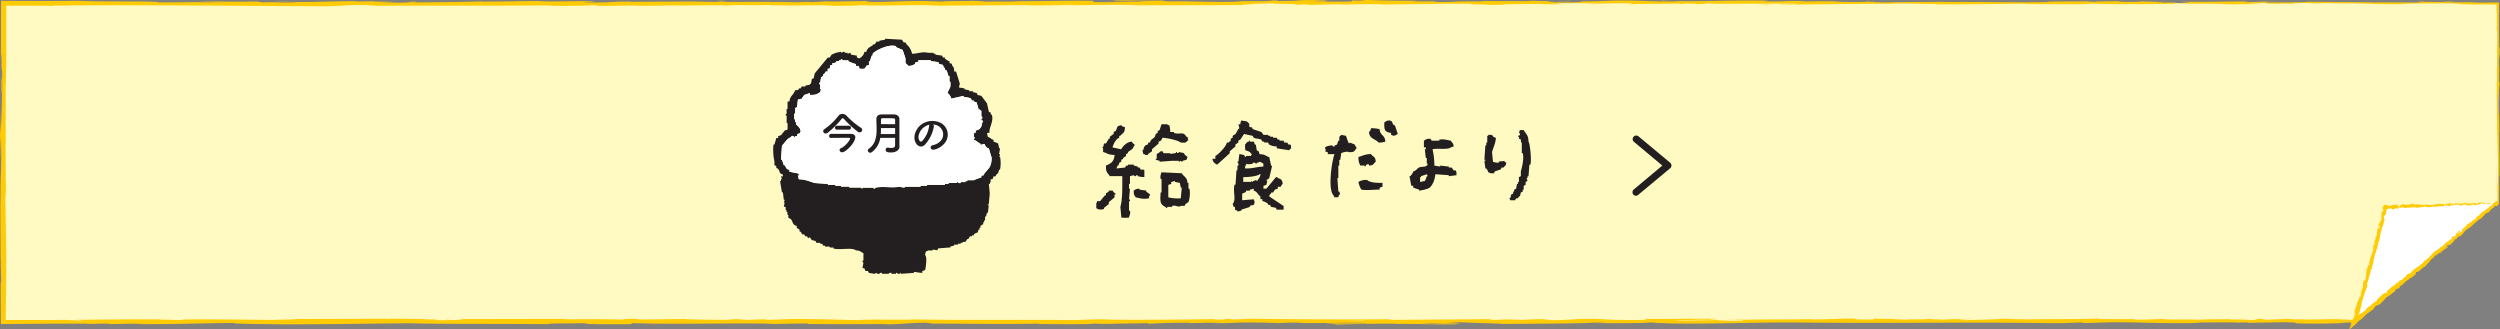 <svg xmlns="http://www.w3.org/2000/svg" viewBox="0 0 941.85 124.09"><rect x="0" y="0" width="941.85" height="124.09" fill="#808080" stroke="none"/><defs><style>.cls-1{fill:#fffac2;}.cls-2{fill:#ffcb05;}.cls-3,.cls-6{fill:#231f20;}.cls-3,.cls-5{fill-rule:evenodd;}.cls-4,.cls-5{fill:#fff;}</style></defs><title>給食だより</title><g id="Layer_2" data-name="Layer 2"><g id="文字"><polygon class="cls-1" points="886.84 121.15 1.25 121.15 1.25 1.15 941.25 1.15 941.25 76.14 886.84 121.15"/><path class="cls-2" d="M886.51,120.75c-.8.75-.23.47,2.09-1.48l1.5-1.57Z"/><path class="cls-2" d="M902.54,108.11c2.67-2.37,5.7-5.16,3.77-3.87-2.57,2.44-3.29,2.91-6,5.56-2.32,2-4.13,3.31-3.8,2.92-.79.73-3.67,3-4.82,4.13,3.17-2.36,7-5.55,11-9C903.5,107.16,902.7,107.91,902.54,108.11Z"/><path class="cls-2" d="M769.88.79l1.91,0Z"/><path class="cls-2" d="M586.14.65c1.4,0,2,0,2.05-.05A19.12,19.12,0,0,0,586.14.65Z"/><path class="cls-2" d="M554.77.37l1.85,0C555.91.36,555.2.35,554.77.37Z"/><path class="cls-2" d="M769.88.79,765,.71C764.63.79,767.49.77,769.88.79Z"/><path class="cls-2" d="M933.65,81.57c-.78.67-1.43,1.23-2,1.75l1.91-1.62Z"/><path class="cls-2" d="M850.89.58h1.49l1.24-.1Z"/><path class="cls-2" d="M913,.54a9,9,0,0,0-2.43.3c.79-.09,1.83-.13,3.07-.15C913.7.66,913.52.61,913,.54Z"/><path class="cls-2" d="M941.47,71.52l0,1.75Z"/><path class="cls-2" d="M806.39.54a3.21,3.21,0,0,0-.57-.08A1.78,1.78,0,0,0,806.39.54Z"/><path class="cls-2" d="M814.78,120.13c-.05,0,0,0,0,0C815.15,120.15,815.26,120.13,814.78,120.13Z"/><path class="cls-2" d="M886.84,121.2h-1c-.11,0-.22.08-.22.12Z"/><path class="cls-2" d="M497.36.09h.25C499.12.07,498.27.07,497.36.09Z"/><path class="cls-2" d="M.35,32.11c.19-6,.25,9.72.46.73C.73,33.67.48,24.66.35,32.11Z"/><path class="cls-2" d="M934.91,80.56l2-1.63Z"/><path class="cls-2" d="M.82,32.83h0l0-.93Z"/><path class="cls-2" d="M365.07.22c.27,0,.8.07,1.35.09A10.09,10.09,0,0,0,365.07.22Z"/><path class="cls-2" d="M463.62.53l-2.44,0Z"/><path class="cls-2" d="M313.9.53c-1.33,0-1.78,0-3.59,0l.55,0C311.52.51,312.39.49,313.9.53Z"/><path class="cls-2" d="M260.64.53l1,0h1.69Z"/><path class="cls-2" d="M652.92,120.23c1.17.06,1.89.13,2.46.2C654.56,120.27,662.38,120.22,652.92,120.23Z"/><path class="cls-2" d="M933.75,81.64a10.91,10.91,0,0,1,1.16-1.08l-1.36,1.14C933.46,81.82,933.45,81.87,933.75,81.64Z"/><path class="cls-2" d="M311.73,2.24l-8.46,0Z"/><path class="cls-2" d="M270.83,120.26l1.94,0C272,120.23,271.34,120.24,270.83,120.26Z"/><path class="cls-2" d="M278.16,2.24c-1.51-.08-3.11-.12-4.77-.15-.35,0-.75,0-1,.06Z"/><path class="cls-2" d="M655.4,120.43h0Z"/><path class="cls-2" d="M711.13,119.92c-8.06,0-3.79.28-5.5.44-9.62.08-4.45-.21-7.73-.36-6,.08-10.62.34-15.1.33-.33,0-1.21-.06-.18-.12-6.35.23-18.86,0-26.26.3-.55,0-.83,0-1-.07,1.2.14,1.38.29,1.14.39-3.61,0-6.71.18-8.07,0a34.29,34.29,0,0,0,3.44-.13l-3.79.08c-3.41-.27,5.17-.09,5.17-.29-7.39.09-16,.31-21.65.23-1.18-.26,13.23-.09,5.68-.32l8.76.1c-6.69-.41,5.32,0-.83-.41-11.52-.08-12.89.13-24.38.06-2.59.15.86.22-1.73.36-16.34.26-12.86-.66-24.87-.31a101.53,101.53,0,0,1-12.87.33l2.92-.3c-11.16,0-6.37.43-18.05.23,2.08-.12,8.77-.1,7.08-.13-7.57-.23-5.35.17-11.17.17l-1.21-.26-38.12.28c.73-.08,3-.16-.1-.24-16.59.13-35.42,0-51.42-.19l-6.11.23c-1.42,0-2.64-.1-1.1-.15-6.24-.09-.32.14-3.32.23-3.55,0-4.69-.13-2.44-.2-11,.19-31.35.41-42.95.17l2.26-.07c-9-.09-10.19.46-18.57.25l1.61,0c-19.6-.1-41.26.11-56.21-.23-2.84.33-19.4-.15-20.66.31-11.19-.23-8-.31-23.75-.46-4.21,0-6.27.28-11.48.33l-.13-.24-7.06.25-3.76-.28-4.88.06a25.44,25.44,0,0,1,3.84.18c-3.81.05-8.46,0-12.18-.06l-4.66-.12a19,19,0,0,1-1.94-.11l-18,.2c.4-.1,3.42-.13,5.81-.19-9.63.24-1.75-.25-10.57,0,1.18.05-.64.14-.84.19-4.4-.14-14.41-.15-21.82-.08l1.42-.16-43.22.08c5.39.08,4.15.36-.25.39l-1.76-.25c-2.84.16,4.6.09-1.24.29-5.61,0-3.77-.29-.55-.37l-6.82.09c-.4-.08,1.2-.11,1.61-.21-2.8.16-11.77-.25-15.81,0l-.38-.07-34,.1c-.24.22-5,.17-8.66.34-9-.07-19-.24-29.79-.22-7.61.11-2.22.18-5.64.31-.56-.2-11.37-.18-5.76-.32-13,0-16.6,0-33,.2,1.78.08,3.79.12,2.75.18a50.82,50.82,0,0,1-6.36-.18l.79,0c-3.76.06-7.76.07-11.86.06l-6.22,0-3.14,0-1.57,0-.77,0,.2-16.95c0-5.61,0-10.79-.09-15.14l0,.82L2,73.85c0-7,.15,4.2.27-1-.33-16.43,0-26-.17-39.49.19-3.33.25-8.29.26-14l0-17.22h9.24c3.24,0,6.23,0,8.81.12l-.82-.14c3.65-.13,4.42.08,7.11.11-.38-.11-4-.12-1.69-.2,31-.17,63.89.2,95.63.32,11.61,0,6.59-.71,21.22-.38l-4.15.25C161,2,185.52,2.28,208.45,2c-1.37.06-1.41.14-3.64.13,2.42.09,6.9.09,10.78.06l5-.09,1.57-.05a2.79,2.79,0,0,0,.6-.06c3.57,0,.83.14,3,.21,4.86.11,12.19-.24,14.78-.05.44,0-1.36.06-2.25.07,3.17-.09,14.75,0,11.72-.19,8.61.1,16.46-.1,23.33,0,4.48-.24,14.73.11,16.15-.22-.62.35,15.09.28,20.53.12-1.82.11,4.73.11,2.6.26,6.21,0,11.9-.07,10.82-.25,11.44.42,23-.34,29.44.2L405,1.79c-.6.35-18.34,0-17.63.4,15.74-.14,24.82-.44,40.43-.36,4,0-2.3.15-3.66.21,15.73-.14,30.41,0,44.4-.16a9.32,9.32,0,0,1-1,0l-2,0c2.76,0,6.41.05,6.1-.11l-2.69,0c-4.4-.23,11-.48,11.45-.6-4.68.45,13.82.11,6.39.69,1.82,0,4.09-.1,3.68-.21,2.69,0,3.55.09.82.21,9.88-.09,6.37-.25,15.32-.25,0,.08-1.84.11-2.76.2,4.53-.15,9.08-.3,16.65-.23-.45,0,.42.11-1.83.11,13,0,22.14-.4,36.39-.25-4.2.33,4.85.11,5.6.4l7.66-.09-3.08-.14c6.71,0,12.64-.21,18.42-.11l-5,.12,12.58-.05-7.12-.11c6.79-.15-.73-.36,8.21-.28-1.82,0,6.71,0,10.21.17h0c3.32-.09,6.74-.19,11.7-.12,1.29.09-1,.32-.2.38,3.28-.24,15.72-.07,19.87-.32-1.38.06-1.46.21-1,.24l2.75-.2c3.11.06,3.56.09,3.06.21,9.35,0-3-.37,8.13-.21-.87,0-.45,0-2.27.07,11.15.08,21.54-.12,31.79,0,3,.29-9,.07-5.49.32,14.77-.05,30.59-.35,44.88-.28l-2.66,0c2-.41,10.65.2,17.87,0-1.77,0-2.32.23-1.84.18,9.79.07,20-.1,34.85-.23l-1.84.11c5.77.09,15.19.05,21.42.1,1.85-.1,5.41-.09,3.25-.24,19.21.6,36.65-.32,53.7.18-2,0-4.86.09-3.24.09l14.52-.1c-1.15-.18-1.9-.11-5-.25,1.84-.11,5.94-.19,9.54-.19-6.53.12.06.29,2.88.39-.47-.05.49-.11.25-.17,7.59.32,1.27-.36,11.63-.15l-.55.09c3.88,0,7.45-.17,11.63-.14,1.73.21-4.13.1-4.39.27,5.87,0,11.58-.39,16.9-.19l-8.57.12c5.79.24,6.46.18,10.76.22h-.42l9.94.11-2.53-.07c7.35-.54,15-.1,24.86-.45-9.62.33-1.59.19-2.33.43,2.53.06,6.37.14,5.27.2,1.67-.07,3.15-.07,4.66-.05l4.19,0,0,1.6L940.69,6c-.08.3,0,5-.2,3.95.06,6.08.13-1.44.23-.93.26,9.37-.31,22,0,35.52.15,11.63.4,13.78.53,24.57-.12,3.64-.27-3-.27-3l-.07,5.17c0,1.58,0,3.11,0,4.65l-4.37,3.7c.82-.77-.1-.07-1.46.94-3.41,2.85-2.11,2.1-6.7,5.75.72-.71,1.63-1.63,3.23-3.06l-12,10.3c-1.19.82,2.39-2.24,3.81-3.52-4.66,3.93-12.09,10.15-13.4,11.51l3.06-2.43c-1.7,1.42-1,.59.24-.48a48,48,0,0,1,6.12-4.87l-2.94,2.5c3.34-2.19,11.9-9.94,17.9-14.87l-2.29,2.31,6-5.29c1.36-1,2.37-1.62-.56.87,1-.8,1.77-1.4,2.36-1.89l1.48-1.25,0-2c0-.73,0-1.62.06-2.9,0-.53,0-.29.06.2l-.1-5.44c.07,1.07.23-.91.18,2.44.19-9.77-.24-15.75,0-19.43l0,.82c-.11-13.55-.24-1.31-.51-11.48l.58-6.84-.24-1.33a25.41,25.41,0,0,1,.12-3.65c-.16-5.2-.1.89-.25-2.13.21-6.73-.1-18.56.28-20.08-.18-2.42-.14,6.44-.26-.75a8.3,8.3,0,0,0,.12-1c0-.42,0-1,0-1.65h-2.67L935.86,1c-2.07,0-4.33.05-6.58,0,1.89-.21,7.71-.1,1.56-.28-3.71.35-12-.08-17.16,0a55.82,55.82,0,0,1-6.82.18L893.7.91c.55-.09-16.38-.15-24.47-.26l.24,0c-1.57.28-9.92.23-16,.29.24-.17,1.33-.24,4.63-.31h-5.72c-1.35.09-3.13.14-6.84.17L847,.54c-7.61,0-15.32.25-25.11.11-.55.2,7.79.55-2.57.68-.38-.11-.77-.29,1.94-.33-.89,0-3.16.09-5,0l4.14-.18c-4.46-.08-2.33.15-5.9.13.07-.15-2.64-.11-2.13-.23.91,0,3.11.06,4.47,0-4,0-8.88-.12-10.48-.23.35.09,0,.21-2.94.22-7.61,0-2.6-.18-7-.26-1.84.11-6.7,0-6.82.22a29.52,29.52,0,0,1-3.5-.17c-3.94.1-18.39,0-14,.27l1,0h-.64c-12.91.23-26.81-.13-39.62,0l0-.08c-7.64.09-17,.05-22.47.22-2.26,0-5.34-.14-4.37-.23-5.84.06-6.5.14-14.94,0a59.42,59.42,0,0,1,6-.1c-7.59-.07-9.31-.19-17.46,0,2.78-.2-5.72-.25-9.33-.19l5.32.14c-4.06,0-7.61,0-11.21,0l1.95-.26c-15.54-.31-28,.53-39.85,0-4.11.18,8.44.13,4.76.34-7.15,0-14.59-.4-16.83-.4-9.79-.14-9.13.38-19.38.28,1.31.09,2.55.34-5.11.42-7.15,0-8.79-.38-4.28-.46a18.79,18.79,0,0,1,2.47.05c2.31,0,5.34-.07,2.51-.17l-.93.09C586.23.42,576.39.43,578.7.28c-5.4.09-2.31.15,1.69.2-9.17-.13-14.33,0-23.77-.09,1.5.05,2.88.16,1.39.16-13.85-.11-6.1.17-15.48.21C537.19.62,544.44.42,535,.54c-5.77-.09-1.22-.24,1.07-.32-8.61.18-16.08-.12-21-.15L519.6,0c-2.71,0-4.93,0-7.19,0L515,.23l-3.45,0a7.34,7.34,0,0,1-1.42-.07c-2.74.12,2.1.3-3.34.47-3.55-.09-10.81.1-12-.14C505.91.52,493.52.2,503,.16c-1.82,0-4,0-6.71,0-.4,0,.38-.05,1.11-.06-10.68-.22-4.91.27-16,.27C482.79.22,478.81.1,477,.13c4.46,0,2.13.23-2,.33-7.1-.11-7.71.08-11.43.07l4.24.05c-1.44.14-5,.12-9.93.16-.42-.11,4.49-.07,2.73-.12-5.49.24-12.41-.25-20.07-.09-3.55-.09-.34-.26-3.46-.32-8.58.18-9.3-.19-18.32,0,2.6.18,3.05.14-3.3.32L430.34.36l-9.52.27c4.48,0,9.45-.12,12.13-.08-4.54.15-4.07.1-1.93.26C424.9.53,418.88,1,411.8.78L412,.32c-10.65-.2-18.91.23-32.74.12l4.44.08c-1.85.18-8.53,0-13,.1.42-.15-2.38-.21-4.29-.3.23.11-10.12,0-11.37.29l-6.17-.2c-11.16-.08-12.74.43-23.47.38,3.23-.17-1.64-.27,5.54-.39H326.2a13,13,0,0,0-2.11.08c-2.09-.1-9.93.21-13.23.06-1.51.07-2,.23-6,.21-.44,0,0-.08,0-.08s-6.3.1-2.78.27c-11-.48-30.84,0-40.45-.37L237.29.68a4.78,4.78,0,0,1,1.36-.06c-9.79-.14-6,.44-17.16.28-5.69-.25,5.92-.13,2.37-.23-1.54-.5-13.45.07-20.94-.22l1.82,0c-5.73-.17-14,.19-23.34.15,0,0,.45,0,.05-.08-6.4.26-18.52.34-27.53.41,2.8-.2,4.09-.1,2.38-.3-4,0,1.18.32-6.88.38C146.8.88,141,.78,140.21.57h7.6c-3.89-.28-9.84,0-13.85,0l.51-.12c-11.65,0-11.81.34-24.33.32l1.29.09c-6.84.3-5.74-.17-12.56.05L96.81.56C92.3.63,81,.86,72.9.91,77.49.69,87,.57,92.83.44c-4.48,0-15.21,0-17.54.17,1.8,0,4.08-.1,5.86-.06C75.65.79,68.43.91,59.51.91,61.09.31,36.26.76,29.79.3,25.1.36,20.43.38,15.7.38L.41.31l-.07,22c.46-6.52,0,5.37.48,4.24,0,4.28,0,5.91,0,6.3l-.28,13C.4,48.86.43,41.72.33,42.11.29,51.49.13,46,0,52.25c.17-1.27.24,3.26.18,8.6l.22-7.52C.65,66.42,0,64.65.25,77.85L.1,73.68c.09,6.78,0,25,.38,31.64-.05,1.2-.18,2.78-.22-.2V113l.06,9.09,18.47-.15c5.58,0,10.75,0,15.06,0l-1.23.12c3,0,5.26-.22,9-.1-.2,0-1.22.11.18.12,1.6,0,8-.2,12-.13l-3.42.13c15.79.15,24.24-.32,37.49-.4,0,.17,3.08.28,7,.36l11.64.15-.22,0c18.39,0,31.24-.28,48.27-.41,10.57.37,35.81.15,52.8.36-2.6-.06.42-.26,3.44-.3,4,.07,11-.24,10.39.08H219.8c3,.31,11.2.22,17.6.23l1.06-.41c16.74.59,43.85-.22,53,.31l13-.2-.22.22c11.19.06,16.78.08,30.61,0l-2.82.16c7.8,0,9.85-.63,17-.64l2.17.33c13.61,0,27.39.28,40.84,0a13.55,13.55,0,0,1-2.83.16c6.41,0,24.78.22,22.46-.23a71.58,71.58,0,0,0,8,.11l13.39-.21L432,122c6.21-.27,6.4-.35,15.07-.43,2.05,0,1.8.17-.93.12,6.84.11,5.33-.2,13.63-.09l-3.09.14c7,0,6.48-.06,10.36-.22,4.43-.09,13.35.05,14.39.25.95-.12,4.8-.28,9-.22.56.07-1,.12-1.71.14,11.77.15,17.5-.25,25.6,0a6,6,0,0,0,1.37.13l-16.18,0c0,.2,7.55.23,1.54.51,6.06-.15,16.43-.47,23.79-.38.36,0,.71,0,1,.07l-.76,0c1.7,0,3.22,0,4.65,0l6.1.06c.87.16,8.66.09,12.43.1-.31-.22,4.62-.18,0-.36.6,0-.71,0-3.22,0l-1.61,0,.26,0h-9.36c3-.11,6.08-.2,10.25-.08l5.26-.35c5.15.3,15.09.47,16.47.65,11.5-.12,27.09-.08,34.32-.49a39.31,39.31,0,0,1,5,.18c-1.89,0-4.13,0-5.15.09,6.54-.1,19.37,0,20.93-.33,8.24.13-4.63.26,6.69.22l-1.53.09c22.28.46,36.21-.73,60.91-.14-1.71,0-2.57-.05-2.92-.1,28.15.26,58-.24,85.8.17,7.9.08,8.75-.1,13.57-.24l1.71.23,8.24-.27c11.68-.2,20.23.57,35,.2l-1.91-.16c5.31,0,16.83-.09,15.94.09a31,31,0,0,1,3.82-.08l.16.12,13.05-.21c10.12.09-1.58.48,13.18.51,5.49,0,15.63-.35,13.57-.44a56.76,56.76,0,0,1-5.83-.2l5-.06c.91-.36,4.77-.73-7.55-1l-8.59.22-2.77-.17h7.23c-4.1-.16-6.7,0-9.61.08-.69-.09-1.89-.16-3.6-.19l-8.43.34c-1-.14,3.78-.28-1.88-.36-3.95.16,3.79.32-2.75.42a62.58,62.58,0,0,0-7.73-.16c-.68-.09.34-.15,2.25-.19-4.29.11-11.36,0-13.57.24-4.28-.2-14.49.05-14.07-.29-1.35.08-7.56.27-11.5.28,7.2-.41-14.76,0-12.85-.46-5.33.37-19.25.16-28.69.37.53,0,1.56-.09,2.4-.07-5.31,0-6.86-.14-10.27-.21-.68.3-9,.37-13.42.56-6.51-.29,4-.35,1.91-.64.33.25-11.32.24-9.1.45-5-.18-4.29-.09-6.86-.34-.87.38-4.64.06-8.77.3-7.21-.19-1.86-.35-9.77-.24C704.09,120,711.13,119.92,711.13,119.92Zm-188.32.65h3.89Zm-15.83,0h6.86c.55.08,0,.15-1.64.15C513.08,120.68,509.35,120.64,507,120.57Zm33.48,1.5a33.87,33.87,0,0,1-3.69-.06l4.38,0,.3,0A8.21,8.21,0,0,1,540.46,122.08Z"/><path class="cls-2" d="M545,121.79l1,0-1.49,0-.89.07Z"/><path class="cls-2" d="M772.13.82h-.33l.7,0Z"/><polygon class="cls-2" points="288.46 120.16 288.48 120.21 289.86 120.17 288.46 120.16"/><path class="cls-2" d="M859.29,1.57c.17,0,.49,0,1.14.06C860.39,1.61,859.89,1.59,859.29,1.57Z"/><path class="cls-2" d="M896.94,1.62l5.32.08Z"/><path class="cls-2" d="M925.89,1.73a3,3,0,0,0,.57-.09h-.06Z"/><path class="cls-2" d="M465.61,2H464.5C461.88,2,463.66,2,465.61,2Z"/><path class="cls-2" d="M602.59,1.47l-4.4.1A27.81,27.81,0,0,0,602.59,1.47Z"/><path class="cls-2" d="M312.66,2.24h0Z"/><path class="cls-2" d="M591.82,1.57c2.44,0,4.48,0,6.37,0C596.19,1.56,593.83,1.54,591.82,1.57Z"/><path class="cls-2" d="M913.75,98l-1.08.88s0,.06-.11.13Z"/><path class="cls-2" d="M912.57,99l-1.18,1C911.94,99.57,912.41,99.18,912.57,99Z"/><path class="cls-2" d="M908.91,102.15l2.48-2.12C910.52,100.74,909.44,101.63,908.91,102.15Z"/><path class="cls-2" d="M940.67,72.94l-.08-.44A1.11,1.11,0,0,0,940.67,72.94Z"/><path class="cls-2" d="M940.65,61.29c0,2.78-.17,7-.12,10.85l.06.36C940.48,70.68,940.78,63.93,940.65,61.29Z"/><path class="cls-2" d="M941.62,12.68l-.06,9.76c.08-1.71.2-3.95.22.49C942,10.63,941.59,25.47,941.62,12.68Z"/><path class="cls-2" d="M922.53.65c5.24,0-.06-.12.22-.17C919.42.56,918.61.58,922.53.65Z"/><path class="cls-2" d="M703.86.65l.53-.2C700.34.48,704.35.53,703.86.65Z"/><polygon class="cls-2" points="662.06 1.67 665.99 1.79 667.86 1.61 662.06 1.67"/><polygon class="cls-2" points="637.37 0.27 639.13 0.24 632.39 0.31 637.37 0.27"/><path class="cls-2" d="M270.11.34l1.22.24C274.07.54,274.64.26,270.11.34Z"/><path class="cls-2" d="M111.57.58c-1.73-.12-6.19-.2-8.93-.08C106.2.52,109.75.61,111.57.58Z"/><polygon class="cls-2" points="246.41 122.11 243.22 122.19 249.23 122.12 246.41 122.11"/><path class="cls-3" d="M481,55.87v-.72a5.41,5.41,0,0,1-2.9-.72l-.36-.72h-1.45v-.36h-.72l-.36-.72c-.71-.43-2.19-.35-2.9-.72l-.36-.72-3.26-.72-1.45,2.17-.72.36v.72l-1.09.72v.72L463.31,57v.72L458.6,62c-.73-.21-.31,0-.72-.36a2.22,2.22,0,0,1-1.09-1.81h1.09V58.77c1.24-.69,4-3.49,4.34-5.07h.72c.24-.46.57-.49.72-.72v-.72l.72-.36v-.72l1.09-.72c.58-.82.69-1.56,1.45-2.17l-.36-1.45h.72a3.53,3.53,0,0,1,.36-1.45l2.17.36c.2.35.66.62.72.72.34.59-.11,1.06.36,1.45h.72l.36.72,3.26,1.09L476,50.8h1.81v.36h.72v.36h1.09v.36H481l.36.72h.72V53h1.45l.36.72H485l.36.72h.72c.4.35.26.74.36,1.45a1.44,1.44,0,0,0-.72.72Zm43.43-10.13a2.92,2.92,0,0,0,.72,1.45h.36l1.09,3.26c-.75.4-.64.58-1.81.72-.41-.41,0-.14-.72-.36v-.72c-2.43-.41-2.66-1.07-2.53-4,.95-.5.61-.64,2.17-.72C524.16,45.79,523.75,45.52,524.47,45.74Zm-83.6,4h1.45v.36c2.54.73,3.39-.78,4.7,1.45h.36c.15.24.22,1.17.36,1.45h-.36c-.62.95-1,.76-2.53.72-.83-.83-5.08-1.77-6.88-1.81-.38.87-.41,1.16-1.45,1.45v.72L434,56.23V57L432.54,58v.36h-1.09c-.41-.41,0-.14-.72-.36l-.36-1.45h.36c.22-1.26.6-1.87,1.81-2.17V53.7h.72c.35-1.47,1.16-1.27,1.81-2.17l.36-1.09.72-.36v-.72l.72-.36.72-2.17h2.17c.41.41,0,.14.72.36A6.94,6.94,0,0,1,440.87,49.72Zm-17-1.81c-.11,2.3-.75,2.05-1.81,3.26h-.36v.72l-.72.36a7.45,7.45,0,0,0-1.81,3.26l3.26.72c.65-1.19,2.15-2.81,4-2.9a2.43,2.43,0,0,0,1.09,1.09c-.21.73,0,.31-.36.72-.38,1.3-1.37,1.35-2.17,2.17v.36l-.72.36v.72l-1.09.72v.36l-.72.36v.72l-.72.36-.36,1.09H421l-.36,1.09,3.26-.36.36-.72h.72V62h2.17v.36l1.45.36v.36h.72l.36.72c.54.32,1.15-.16,1.45.36v2.53a6.9,6.9,0,0,1-2.53-.36V66a.58.58,0,0,0-.72.36.61.61,0,0,1-.72-.36l-1.45.36v2.9h-.36v1.81h.36l-.36,4s.48,0,.36.72h-.36v3.62h.36c.28,1.1-.22,1.76-.36,2.53a9.05,9.05,0,0,1-2.9,0l-.36-4c.87-3.13.71-7.5.72-11.58h-4.7c-1-1.61-1.46-1.09-1.45-4,1.91-.73,3.07-1.53,3.26-4-2.51,0-2.66-.64-4.34-1.09V55.87c-.31-.41-.45.14-.36-.36h.36l.36-1.45h.72l1.09-1.81h.36v-.72l1.45-1.09v-.72l.72-.36c.86-1.27.12-1.91,2.17-2.17C422.83,47.68,423.07,47.74,423.86,47.91Zm92.65.36a14.53,14.53,0,0,1,3.26.36c.28,2.65,2,2,2.17,4.7a6.94,6.94,0,0,1-2.53.36c-1.27-1.46-3.48-1.34-3.62-4C516.28,49.3,516.34,49.06,516.51,48.27Zm56.1.72h1.45c.87,1.55,1.78,1.77,1.81,4.34.57.6,1.23,7,.72,8.69h-.36l-.36,4.34h-.36v.72h-.36l.36,1.09-.72.36v1.09l-.72.36v1.45h-.36v.72l-.72.36L572.6,74h-.36l-.36.72h-.72l-.36.72H569l-.36-.72c1.11-.77.16-.46.72-1.45l.72-.36v-.72h.36v-.72l.72-.36.36-1.81h.36v-.72h.36V66.73l.72-.36V64.56c.4-1.29,1.28-4.89.72-6.88h-.36v-4H573V52.61l-.72-.36v-.72h-.36c-.06-.57.65-.46.72-.72a.58.58,0,0,0-.36-.72ZM507.1,51.17a20.31,20.31,0,0,0,1.09,2.9l.36-.36,1.81.72a2.71,2.71,0,0,0,.72,1.09c-.21.73,0,.31-.36.72-.56,1-.94,1.09-2.53,1.09-.52-.41-2.05,0-2.9.36l-.36,2.53h-.36v2.17h-.36v4.7h-.36l.36,5.07h.36l.36,1.09h-.36c-.57,1.39,0,1-1.81,1.09l-.36-.72c-2.24-2.18-.64-13,.36-15.56h-2.53v-.72L499.14,57l.36-.36-.36-1.09a4.67,4.67,0,0,1,2.9-.72c.21.15.05.59.72.36v-.36c1.5-.43.86-.6,1.45-1.81h.36V51.53a3.09,3.09,0,0,0,.72-.72Zm56.46.72c-.09,2.11-1,3.66-1.45,5.43l.36,3.62a5.67,5.67,0,0,0,2.17.36v-.36c.38-.24,1.72-.12,2.17-.36v.36l.72.36-.36,1.09c-.44.24-.5.58-.72.72h-.72l-.36.72-2.17.72-.36.72h-1.45c-.41-.41,0-.14-.72-.36a3.49,3.49,0,0,0-.72-1.45h-.36l-.36-2.9h.36v-.36h-.36l.36-5.43h.36V53.7h.36V51.17h.36V50.8h1.45A1.69,1.69,0,0,0,563.56,51.89Zm-23.16,10.5,2.17.36v-.36l3.26.36v.36h1.09l.72,1.09h.72c.43.38.33,1,.36,1.81l-2.9.36V66l-5.07-.36c-.11,2-1.25,5-2.9,5.43a11.26,11.26,0,0,1-3.26.72v-.36l-2.17-.72V70h-.72L531,66.37h.36c.47-.73.81-.81,1.09-1.81,1.23-.29,1.26-1,2.17-1.45s2.2-.07,2.9-.72c.41-.41.14,0,.36-.72h-.36V59.49h-.36c-.06-.22-.36-3.26-.36-3.26h.36v-.72h-.72V53c1.12-.59.65-.69,2.53-.72l.36.72h2.9v-.36c1.47-.41,3.33.2,4.34.36.57,1,.89.65,1.09,2.17l-1.09.36c-1.13,1-5.47.22-6.88.72A28,28,0,0,1,540.39,62.38Zm-68-9,.36,1.09h.36l.36,2.17.72.36.36,1.09c2.18,0,2.16.68,3.62,1.09l.72,3.26h.36l-1.09,4.7-1.09.72.36.36-.36,1.45L476,70v1.09h1.09l3.62-4.34c.7-.18.49.2.72.36,1.23.28,1.67.77,1.81,2.17a2.8,2.8,0,0,0-.72,1.09H481.4v.72l-1.09.36-.72,1.09h-.72v.36c-.54.5-.47.19-.72,1.09l5.43,3.62V79H481l-.36-.72-1.81-.36-.36-.72h-.72v-.36a4.79,4.79,0,0,0-2.17-1.09v-.72h-.72V74c-1.11-.69-1.09-1.77-2.53-2.17v-.72l-1.45.36v.36h-1.45v.36a3.35,3.35,0,0,1-1.45.72v2.53l4.34-.36a3.83,3.83,0,0,1,.36,1.45c-.41.41-.14,0-.36.72-.82.1-.94.05-1.45.36v.36L467.65,79v.36l-1.45.36v-.36c-1.68-.46-.46-.3-1.09-1.45h-.36l-.36-1.09c1.46-1.6,0-4.74.72-7.24h.36l.36-5.43h.36V62.38h.36c.22-.86-.37-.95-.36-1.45h.36l.36-2.9,1.81.36.36.72h.36v-.36h1.81l.36-.72c-.48-.23-.5-.58-.72-.72-1.69-1.09-1.87.3-1.81-2.9.77-.62.2-.74,1.45-1.09V53h.36v.36ZM447,60.21l-1.45.36v.36l-1.09-.36v.36h-.36v-.36h-2.53l-4.7.36v-.36l-1.45-.36v-.36h.36V58A4.82,4.82,0,0,0,437.25,57H438l.36.72h2.53V58l2.17-.36v-.36h.36v.36c.69.11.72-.36.72-.36l1.81.36a3.58,3.58,0,0,0,1.45,1.45Zm64.78-1.09c1.71-.41,2.19-1,4.7-1.09.82,1.21,1.69.78,1.81,2.9-1,.82-.66,1.35-2.53,1.45V62c-1-.49-1.16.55-1.45.72-.51,0,.14-.27-.36-.36h-1.45A5.51,5.51,0,0,1,511.8,59.13ZM469.1,62.38h.36v-.72c.16.29,1.78.24,2.53,0V61.3c.79-.22,1.07.47,1.45.36V61.3h.72v-.36c1.17.14,1.06.33,1.81.72v1.09c-2.51.09-3.83.75-6.88.72Zm-31.49,2.53,7.6.36c.84,1.4,2,1.41,2.17,3.62h.36v2.17h.36a9.86,9.86,0,0,1-.36,5.07l-1.09.72-.36.72h-1.45c-.87.73-1.71-.42-3.26,0v.36h-1.81v.36c-.74.1-.43-.15-.72-.36-2.25-1-1.92-2.29-1.81-5.43h.36V67.45h-.36A4.25,4.25,0,0,1,437.61,64.92Zm36.92.72h.36a3.65,3.65,0,0,1-1.09,2.17v.36l-1.09-.36v.36H472v.36h-.36v-.36c-.51,0,.13.22-.36.36h-2.9V66.73C470.25,66.75,473.68,66.42,474.53,65.64ZM535,66.73h.36v-.36l2.17-.72.36.72h-.36a7.44,7.44,0,0,1-.72,1.81l-1.81.36ZM520.85,68.9v1.45l-1.09.36v.72c-2.74,0-4.76.38-6.88,0a7.67,7.67,0,0,1-1.09-2.9,5.51,5.51,0,0,1,3.26-.72C516.06,68.82,518.75,68.93,520.85,68.9Zm-78.17-.72v.36l1.81.36.36,1.81h.36l-.36,4a15.57,15.57,0,0,1-4.7-.36v-4.7l1.09-.36v-.72Zm-9.77,6.51c-2.28.45-3.07.06-5.07-.36-.59-1.12-.69-.65-.72-2.53.95-.5.61-.64,2.17-.72v.36l2.53.36v.36l1.45,1.09c-.21.73,0,.31-.36.72Zm-19.54,1.09h1.09l1.81-2.17h.36v-.72l1.09-.72v-.36h1.45a2.43,2.43,0,0,0,1.09,1.09v.36h-.36v1.09l-2.17,1.81v.72l-1.81,1.45v.36c-.72.44-2.53.31-2.9-.36V76.5C413.41,76.09,413.14,76.5,413.36,75.78Z"/><polygon class="cls-4" points="941.25 76.14 886.84 121.15 898.81 78.13 941.25 76.14"/><path class="cls-2" d="M941.27,76.65c.08-.07,0-.22-.2-.18l-.15.26Z"/><path class="cls-2" d="M939.71,76.25c-.26.14-.56.37-.38.59.25-.26.32-.16.6-.46.23,0,.4.06.37.16.08-.07.36,0,.47-.13a1.11,1.11,0,0,0-1.07,0C939.62,76.37,939.7,76.3,939.71,76.25Z"/><path class="cls-2" d="M917.35,76.9l.15,0Z"/><path class="cls-2" d="M903.49,77.41c.11,0,.15,0,.15-.06S903.47,77.39,903.49,77.41Z"/><path class="cls-2" d="M901.12,77.24h.14A.17.17,0,0,0,901.12,77.24Z"/><path class="cls-2" d="M917.35,76.9l-.37-.06C917,76.92,917.17,76.89,917.35,76.9Z"/><path class="cls-2" d="M936.66,77a.64.64,0,0,0,.2-.08l-.19,0Z"/><path class="cls-2" d="M923.44,76.41h.11l.09-.11Z"/><path class="cls-2" d="M928.12,76.15c-.11,0-.13.21-.17.31a.33.33,0,0,1,.22-.16A.3.3,0,0,0,928.12,76.15Z"/><path class="cls-2" d="M935.57,76.18l.13,0Z"/><path class="cls-2" d="M920.09,76.52a.17.17,0,0,0,0-.08A.11.11,0,0,0,920.09,76.52Z"/><path class="cls-2" d="M936.41,78.81l0,0S936.44,78.79,936.41,78.81Z"/><path class="cls-2" d="M941.28,76.18l-.05.06.06.1Z"/><path class="cls-2" d="M897.26,79.76v0C897.27,79.62,897.26,79.69,897.26,79.76Z"/><path class="cls-2" d="M886.55,118.85c.22-.42.2-.14.22,0s.06.28.31-.23c-.06.07-.11-.09-.17-.18S886.75,118.35,886.55,118.85Z"/><path class="cls-2" d="M936.54,77h0Z"/><path class="cls-2" d="M887.08,118.66h0l0-.1Z"/><path class="cls-2" d="M894.71,89.41a.3.3,0,0,0,.12-.07S894.77,89.35,894.71,89.41Z"/><path class="cls-2" d="M897,82.33l-.08.17A.83.83,0,0,0,897,82.33Z"/><path class="cls-2" d="M894,93.21a.52.52,0,0,0-.09.26l0,0A.27.27,0,0,1,894,93.21Z"/><path class="cls-2" d="M892.89,97.08,893,97l0-.13Z"/><path class="cls-2" d="M927.07,86.68a.66.66,0,0,1,.27,0C927.19,86.63,927.61,86.21,927.07,86.68Z"/><path class="cls-2" d="M936.65,76.89a.14.14,0,0,1-.11.1l.13,0S936.68,76.9,936.65,76.89Z"/><path class="cls-2" d="M895.57,93.82l-.2.61A5.83,5.83,0,0,0,895.57,93.82Z"/><path class="cls-2" d="M904.88,105.08l.1-.11A.23.23,0,0,0,904.88,105.08Z"/><path class="cls-2" d="M894.89,96.26a1.06,1.06,0,0,0-.24.31.24.24,0,0,0,0,.09Z"/><path class="cls-2" d="M927.34,86.71h0Z"/><path class="cls-2" d="M930.25,83.63c-.47.38,0,.4,0,.61-.51.52-.39.05-.68.1-.3.35-.4.77-.67,1,0,0-.11,0-.09-.09-.22.48-1.09.92-1.34,1.49a.18.18,0,0,1-.1,0,.56.56,0,0,1,.32.25c-.21.18-.28.46-.47.38.13-.1.1-.17.12-.26l-.17.24c-.37,0,.24-.32.11-.47a6.35,6.35,0,0,1-1.11,1.22c-.24-.15.71-.7.13-.52l.57-.34c-.65,0,.33-.23-.31-.28-.72.5-.66.72-1.38,1.22-.06.24.19.13.13.36-.78,1-1.17.11-1.64,1-.07.28.07.6-.54.87l0-.37c-.67.51-.1.63-.9,1,0-.19.45-.5.33-.44-.59.18-.2.39-.54.67l-.24-.14c-.66.6-1.3,1.38-2,2,0-.1.07-.27-.16-.18a17.47,17.47,0,0,1-3.11,2.33l-.21.47c-.08.07-.22,0-.16-.06-.42.23.07.13,0,.34s-.36.13-.27,0a8.12,8.12,0,0,1-2.39,2.2l.09-.16c-.58.36-.3.85-.92,1.09l.07-.11a22.86,22.86,0,0,1-3.42,2.52c0,.39-1.22.82-1,1.23a7.17,7.17,0,0,0-1.67.79c-.26.19-.18.52-.46.81l-.16-.18-.25.53-.4,0L905,105c.12-.08.31-.12.33,0a2,2,0,0,1-1.27.68l-.92,1c0-.09.12-.26.22-.43-.4.65-.26-.11-.63.49.1,0,.05.14.07.19a4.2,4.2,0,0,0-1.32,1l0-.19c-.8.61-1.59,1.42-2.46,2.14.36-.2.47.08.23.31l-.26-.11c-.07.26.33-.15.11.28-.34.25-.4,0-.27-.26l-.34.4c-.07,0,0-.15,0-.24-.06.25-.85.37-.91.77l-.07,0c-.87.72-1.21,1.11-1.92,1.71.12.18-.18.37-.28.68a16.87,16.87,0,0,0-1.87,1.26c-.37.45,0,.25-.13.51-.16-.13-.78.41-.54,0a19.32,19.32,0,0,0-1.79,1.74c.16,0,.29-.09.28,0s-.45.26-.48.17l0-.05a3.76,3.76,0,0,1-.83.74l-.49.31-.19,0c-.24,0-.13-.21-.44.31l0-.05q-.21.32-.58.76c-.09,0,.33-.47.44-.72l-.1.14c-.19.21-.1,0,0-.21s.14-.28.05-.37c.2-.16.29-.22.33-.27l0,0v0l0-.12.13-.53a6,6,0,0,1,.63-1.94l-.15,0c-.06-.3.17-.3.25-.49-.11,0-.2.26-.23.07a60.72,60.72,0,0,1,2.25-6.86c.27-.83-.55-.67.06-1.64l.16.37c.18-1.78,1-3.48,1.19-5.21,0,.12.1.14.06.3.28-.3.37-1.3.23-1.35.09-.25.15,0,.27-.16.2-.32,0-.95.25-1.09,0,0,0,.12,0,.18,0-.25.32-1.07.05-.9.27-.6.24-1.22.5-1.69-.14-.39.41-1,.11-1.23.32.14.58-1,.53-1.46.06.16.2-.31.3-.12.12-.45.17-.88,0-.85.63-.72.14-1.76.79-2.09.19-1.39.42-2.67.67-3.89.32.14-.34,1.34,0,1.39a14,14,0,0,1,.47-3c.13-.28.1.21.13.32.18-1.18.65-2.2.75-3.27,0,0,0,.13,0,.24,0-.2.18-.45,0-.47v.21c-.31.26-.24-.92-.35-1,.34.46.39-1,.79-.28,0-.14,0-.33-.13-.32.08-.19.16-.23.22,0,.12-.74-.12-.53.07-1.18.07,0,.07.16.13.25a3.17,3.17,0,0,1,0-.58.71.71,0,0,1,.07-.4c0,.05.09.07.07.14a1.32,1.32,0,0,0,0-.19l.25-.1a1.59,1.59,0,0,1,.41-.12,4,4,0,0,1,1.24-.09c-.3.35.37.09.44.38l.57-.11-.24-.13a7.74,7.74,0,0,1,1.38-.18l-.37.14.95-.1-.54-.08c.5-.17-.07-.36.61-.31-.14,0,.51,0,.78.14h0a1.51,1.51,0,0,1,.88-.16c.1.09-.06.32,0,.38.24-.25,1.18-.12,1.48-.39a.19.19,0,0,0-.06.25l.2-.21c.24.05.27.08.24.2.71,0-.24-.35.6-.24-.06,0,0,0-.17.08.84,0,1.62-.2,2.39-.14.24.28-.67.1-.4.33a32.79,32.79,0,0,1,3.37-.44l-.2,0c.13-.42.81.16,1.35-.05-.13,0-.16.24-.13.19a14.29,14.29,0,0,0,2.62-.35l-.13.11c.44.07,1.15,0,1.62,0,.13-.11.4-.11.23-.25,1.48.53,2.75-.45,4.05,0-.15,0-.36.11-.24.1l1.09-.15c-.09-.17-.15-.1-.38-.23a1.37,1.37,0,0,1,.71-.22c-.49.14,0,.29.23.38,0-.05,0-.12,0-.17.59.29.08-.36.87-.19l0,.1a3.42,3.42,0,0,1,.87-.19c.14.2-.31.11-.32.28.44,0,.85-.43,1.26-.24-.19.07-.46.08-.64.15a1.41,1.41,0,0,0,.82.18h0l.75.07-.19-.06c.53-.56,1.12-.15,1.85-.54-.71.37-.11.2-.16.43.19.06.49.11.41.18.34-.21.6.12,1.08-.18,0,.07.38,0,.31.18.46-.08-.11-.13-.08-.22.69-.29,1.67.23,2.67-.17.87-.19,1-.45,1.83-.61.28.11-.21.28-.21.28a2.45,2.45,0,0,0,1.19-.05c-.08.07,0,.12.14.2.33,0,.21-.28.66-.19a1.18,1.18,0,0,1-.32.32c.39-.09.77-.25,1.18-.33.11.13-.24.21-.38.3.46-.08,1.18-.17,1.32-.39l-.3-.06c.17,0,.09.17,0,.22-.39.18-.57,0-.6-.12l.29-.06c-.32-.43-1.16.13-1.75.13l.23-.33-.59.29c-.13-.08-.23-.25.06-.31-.43-.14-.37.13-.74,0,0,0,0,0,0-.06l-.41.11c.08-.07-.08-.22.18-.19-.74-.15-1.18.3-1.46.07l.06,0c-1,.16-.09.24-.84.55l-.54-.56-.09.24c-.11,0-.32,0-.28-.11-.38.18.07.1-.15.26-.52-.19-1.39.17-1.53-.2-.17.19.49.12,0,.27-.17-.4-.62.1-1.09-.06.13-.21.58-.13.1-.29-.26.37-.91,0-1.29.05,0,.28-.84.16-1.5.28a13.15,13.15,0,0,0-1.86-.17l0,0c-.1.29-.74.26-1.19.34,0-.17.09-.24.33-.33l-.43,0a.87.87,0,0,1-.51.2l.1-.22a7.4,7.4,0,0,1-1.89.2c0,.2.61.52-.16.69,0-.11-.07-.29.13-.34a.71.71,0,0,1-.37.06l.3-.19c-.34-.06-.17.16-.44.15,0-.15-.2-.1-.17-.22s.24.05.34,0a1.66,1.66,0,0,1-.8-.2c0,.09,0,.21-.21.24-.57,0-.2-.17-.54-.24-.13.11-.5,0-.5.25-.17,0-.2-.1-.27-.16-.29.11-1.38.09-1,.32h0a23.1,23.1,0,0,1-3,.11V77a10,10,0,0,0-1.68.29c-.17,0-.41-.12-.34-.21a2.28,2.28,0,0,1-1.12.07c.44-.15-.16-.11.45-.12a2.17,2.17,0,0,0-1.32.08c.2-.2-.44-.23-.71-.15l.41.12a5.24,5.24,0,0,1-.85,0l.13-.26c-1.19-.26-2.09.63-3,.15-.3.19.64.1.37.32a7.1,7.1,0,0,1-1.29-.34c-.74-.11-.67.41-1.45.35.1.09.21.33-.37.44s-.68-.35-.34-.44c.13,0,.19,0,.19,0,.17,0,.4-.09.18-.18l-.07.09c-.27-.08-1,0-.85-.19-.4.11-.17.16.14.19-.7-.1-1.08,0-1.8,0,.12,0,.22.15.11.15-1-.06-.45.2-1.16.27-.42-.12.15-.34-.6-.19-.68-.06-.18-.23.09-.32a5.65,5.65,0,0,1-1.61.07c-.16.37-.33.71-.43,1l.11-.67a8.87,8.87,0,0,1-.24,1l.27-.27-.16.42c0,.06-.06.1-.1.08.06.23.34-.07.38.37-.16.23-.12.81-.38.84.31-.79-.26,0-.11-.67a1.41,1.41,0,0,1-.14.49s0,0,0-.1c-.43.72.17.43-.06,1.23-.1-.14-.3.12-.31.26.09-.32.26-.09.28.23-.25.49-.08.58-.17.85l.13-.29c.1.14,0,.39,0,.77-.11,0,0-.35-.06-.23.12.46-.49.84-.49,1.44-.16.23-.25,0-.38.17,0,.67-.37.63-.41,1.32.23-.14.2-.18.24.33l.18-1.11.07.76c.09-.32.08-.72.16-.9.05.37,0,.32.21.21-.39.37-.09.93-.41,1.39l-.43-.14c-.41.72-.16,1.44-.55,2.41l.17-.3c.14.18-.15.63-.17,1-.14-.07-.25.12-.38.23.11,0-.21.73.05.91l-.32.39c-.3.79.16,1-.11,1.81-.09-.28-.3,0-.27-.51-.07.26-.17.49-.07.52-.13.13,0,.78-.21,1,0,.13.18.21.08.5,0,0-.07,0-.07,0s0,.49.21.27c-.68.67-.59,2.25-1.18,2.84-.11.58-.25,1.28-.39,1.8,0,0-.07,0,0-.12-.33.67.3.55-.08,1.32-.35.35,0-.47-.17-.23-.51,0-.21,1-.64,1.46v-.14c-.28.37-.1,1.07-.32,1.74,0,0,0,0-.07,0a6.83,6.83,0,0,1-.16,2.11c-.13-.26,0-.33-.24-.25-.05.3.33,0,.22.6-.16.16-.36.56-.59.56l.14-.56c-.34.21-.19.72-.32,1l-.11-.07c-.2.86.09,1-.18,1.85l.11-.07c.15.58-.28.37-.2.93l-.34.07a16.47,16.47,0,0,1-.14,1.83,7.13,7.13,0,0,1-.06-1.58,3.46,3.46,0,0,0-.19,1.32.89.89,0,0,1,.06-.44,3.19,3.19,0,0,1-.1,1.67c-.54-.27-.61,1.65-1.19,2a7,7,0,0,1-.44,1.74l-.32.89c-.12.34-.18.5-.36,1.19.69-.75-.17.65.39.42a1.8,1.8,0,0,1-.18.62q-.35.72-.75,1.65c-.3.55,0-.34-.17-.18-.38,1.24-.42.76-.85,1.84.3-.45.25,0-.05.85l.62-1.41a3.54,3.54,0,0,1-.36,1.26c-.19.44-.43.93-.59,1.42a6.83,6.83,0,0,0,.85-.76l-.69.76c.45-.43,1.14-1,1.85-1.63a11.22,11.22,0,0,0,1.76-1.84c.1,0,.25,0-.07.34.42-.33.87-.73,1.31-1.13.2-.19.47-.43.59-.56l.34-.36a5.17,5.17,0,0,1,1.32-1.12v.15c.15-.17.17-.42.46-.51,0,0,0,.15.09.09a2.1,2.1,0,0,1,.61-.68l-.12.26c1-.64,1.21-1.41,1.93-2.11.21.26,1-.25,1.4-.51l0,0a24.13,24.13,0,0,0,2.54-2.64c.85-.22,2.18-1.6,3.3-2.26-.19.08-.14-.22,0-.4s.49-.71.65-.44l-.09.06c.37.09.79-.37,1.17-.67l-.2-.36c1.35-.35,2.41-2.28,3.28-2.31.17-.27.46-.51.63-.78l.13.18a16,16,0,0,0,1.8-1.45l-.06.26c.46-.36.17-1,.58-1.31l.33.15a10.93,10.93,0,0,0,2.36-2,.21.21,0,0,1-.07.26c.38-.3,1.58-1,1.16-1.25.2.22.83-.65,1.18-1.11l.07.22a2,2,0,0,1,.6-1.05c.14-.08.21,0,0,.13.47-.24.18-.41.74-.72l-.09.25c.42-.33.34-.36.46-.67s.81-.6,1-.5a.72.72,0,0,1,.38-.6c.08,0,0,.14,0,.19.78-.45.86-1,1.46-1.26a.16.16,0,0,0,.16,0c-.55.45-1,.8-1,.75.13.15.59-.18.41.32a4.4,4.4,0,0,1,1.14-1.44h.1l0,.05a.77.77,0,0,0,.25-.25,2.51,2.51,0,0,0,.39-.25c.16.08.56-.35.78-.52-.16-.15.15-.36-.23-.28,0,0,0,.05-.16.18a.56.56,0,0,0-.08.09v0l-.53.46a.89.89,0,0,1,.54-.56,5.28,5.28,0,0,1,.08-.52c.49,0,1.17-.37,1.37-.29.59-.65,1.52-1.36,1.68-2,.16-.2.29-.09.4-.1-.08.12-.22.23-.24.32.31-.4,1.1-1,1-1.26.56-.3-.1.42.53-.16l0,.14c1.58-.72,1.64-2.3,3.45-3-.12.05-.18.08-.23.06,1.8-1.16,3.22-3,5.09-4,.51-.32.45-.5.64-.84l.25.1.31-.6c.55-.71,1.54-.53,2.16-1.53l-.21,0c.33-.23.92-.88,1-.7,0,0,0-.21.17-.25l.09.09.63-.79c.64-.42.22.45,1.09-.24.29-.3.68-1,.51-1s-.38.21-.46.13l.25-.29c-.18-.32-.19-.79-1.06-.39l-.36.58h-.27l.41-.36c-.34.07-.4.31-.51.52a.42.42,0,0,0-.33,0l-.27.67c-.15-.06,0-.4-.34-.18-.13.31.42.06.11.46-.34.07-.36-.09-.55.25-.1,0-.08-.13,0-.26-.18.29-.63.58-.64.84-.38.05-.81.74-1,.45a2.21,2.21,0,0,1-.49.77c.16-.66-.87.69-1,.26-.08.54-1,1.05-1.43,1.66,0,0,0-.14.1-.17a2.86,2.86,0,0,1-.73.33c.15.27-.28.72-.42,1.08-.56.09,0-.46-.29-.58.18.17-.5.73-.24.78-.4.1-.31.14-.61.07.19.33-.23.27-.32.65-.54.2-.33-.18-.72.29C929.93,84.08,930.25,83.63,930.25,83.63Zm-10.53,9.56h0l.22-.2Zm-.92.76.4-.32c.08,0,.09.12,0,.19C919.23,93.75,919,93.89,918.8,94Zm2.9-.45c-.13.14-.2.15-.25.13l.24-.23v0A.27.27,0,0,1,921.71,93.51Z"/><path class="cls-2" d="M921.79,93.07l0-.06-.12,0v.09Z"/><path class="cls-2" d="M917.52,76.93h0l.05,0Z"/><polygon class="cls-2" points="905.84 104.15 905.87 104.19 905.92 104.08 905.84 104.15"/><path class="cls-2" d="M924.12,77.36a.16.16,0,0,0,.09.05S924.17,77.38,924.12,77.36Z"/><path class="cls-2" d="M927,77.28l.4.06A3.13,3.13,0,0,0,927,77.28Z"/><path class="cls-2" d="M929.15,77.28a.25.25,0,0,0,0-.09h0Z"/><path class="cls-2" d="M898.44,82.57a.47.47,0,0,0,0,.08C898.41,82.86,898.43,82.72,898.44,82.57Z"/><path class="cls-2" d="M904.77,78.18a2.58,2.58,0,0,1-.33.12C904.63,78.3,904.77,78.3,904.77,78.18Z"/><polygon class="cls-2" points="895.6 93.76 895.59 93.76 895.57 93.82 895.6 93.76"/><path class="cls-2" d="M904,78.31a1.06,1.06,0,0,0,.48,0A1.63,1.63,0,0,0,904,78.31Z"/><path class="cls-2" d="M938.61,76.94h.11a0,0,0,0,1,0,0Z"/><path class="cls-2" d="M938.72,76.9l.12,0C938.78,76.88,938.74,76.88,938.72,76.9Z"/><path class="cls-2" d="M939.08,76.81l-.24.07C938.92,76.87,939,76.87,939.08,76.81Z"/><path class="cls-2" d="M935.71,77l0,.08A.12.12,0,0,0,935.71,77Z"/><path class="cls-2" d="M934.84,77a2.91,2.91,0,0,0,.82.08l0-.06C935.55,77.18,935,76.89,934.84,77Z"/><path class="cls-2" d="M931.13,76.24l.74,0c-.13-.08-.31-.18,0-.22C931,75.84,932.09,76.23,931.13,76.24Z"/><path class="cls-2" d="M928.84,76.22c.39-.06,0-.12,0-.17C928.6,76.14,928.54,76.16,928.84,76.22Z"/><path class="cls-2" d="M912.36,77l0-.2C912.09,76.84,912.4,76.87,912.36,77Z"/><polygon class="cls-2" points="909.26 78.16 909.57 78.27 909.7 78.08 909.26 78.16"/><polygon class="cls-2" points="907.34 76.85 907.47 76.81 906.96 76.91 907.34 76.85"/><path class="cls-2" d="M892.9,96.34l.26,0C893.17,96.11,892.92,96,892.9,96.34Z"/><path class="cls-2" d="M889.93,107.93a.66.66,0,0,0-.26.63A4.68,4.68,0,0,0,889.93,107.93Z"/><polygon class="cls-2" points="904.63 107.67 904.5 107.89 904.81 107.55 904.63 107.67"/><path class="cls-3" d="M343.6,20.25c2.38-.06,4.09-.9,6-.35h2.12v.35h.71v.35l2.47.35.35.71h.71V22a3.93,3.93,0,0,0,1.76,1.06v.71c1,.26.79.1,1.06,1.06.62.53.67,1,.71,2.12h.71l1.41,4.59-.35,1.41,2.12.35v.35l1.76.35v.35h1.41v.35l1.41.35.35.71,1.41.35,2.12,2.82.71,3.17.71.35v.71h.35c1,2.51-1.4,5.62-.71,6.7l-1.06.35.35,1.41c1.21.31.91.73,2.12,1.06v.71a6.21,6.21,0,0,1,1.76.71l.35,1.76h.35L376.4,58s.38.07.35.71h-.35V59h.35a13.34,13.34,0,0,1,0,4.94h-.35L376,65.4h-.35L375,66.45h-.71l-.35,1.06h-.71a3.32,3.32,0,0,1-.35,1.76h-.35l.35,3.53L372.52,77h-.35v.35h.35l-.35,2.82h-.35l-.35,1.41h-.35V83h-.35v.71h-.35v.71l-1.06.71v.71H369v.71h-.35l-.35,1.06a2.76,2.76,0,0,0-1.41.71v.35h-.71V89h-.71l-.71,1.06h-.35l-.71,1.06h-1.06v.35h-.71v.35h-1.06v.35h-1.41v.35l-1.41.35v.35l-4.59.35-.35.71L351.36,94v.35h-1.76s0,.22-.71.35a3.73,3.73,0,0,0-.35,1.41c.86.92.21,4.6,0,5.64l-1.06.35v.71c-1,0-2.83-.41-3.17-.35v.35l-4.94.35v-.35H339v.35a1,1,0,0,1-1.06-.35h-.35v.35h-1.76v-.35a.92.92,0,0,0-1.06.35h-2.47v-.35a.94.94,0,0,0-1.06.35,1,1,0,0,1-1.06-.35l-.71.35-2.12-.35-.35-.71H326v-.35c-.4-.4-.14,0-.35-.71h-.71l.35-2.12a.62.62,0,0,1-.35-.71h.35V95.38c-1.07-.5-1.24-1-2.82-1.06-1.46-1.23-6.31,0-8.47-.71v-.35h-1.41v-.35h-1.76v-.35h-.71l-.35-.71H309V91.5h-1.41l-.35-.71-1.41-.35-.71-1.06-.71.35-.35-.71h-.71l-.35-.71h-.71l-.71-1.06h-.35v-.71l-1.06-.71v-.71c-1.67-.45-1.31-1.29-2.12-2.47L297,82V80.92h-.35V79.86h-.35v-.71H296V78.09l-.71-.35.35-1.41h-.35l.35-1.06h-.35l-.35-2.82h-.35l-.71-4.23h.35v-.71h.35l-.35-1.06h.71v-.71c-1.54-.42-1-1-1.76-2.12l-.71-.35v-.71l-.71-.35V60.81a19.19,19.19,0,0,1-.35-6.35h.35l.71-2.47h.71v-.71l1.06-.35,1.41-1.76,1.06-.35V46.35h-.35V43.53H296c-.1-.61.33-.6.35-.71V41.06h.35V38.24h.71c.21-2.2,1.62-2.47,2.12-4.23.79-.08.94,0,1.41-.35V33.3h.71l.35-.71h1.41v-.35l1.76-.35v-.35h.35l.35-1.76.71-.35.35-1.76,4.94-6h.71l.71-1.06a9.25,9.25,0,0,1,3.53-1.06c.49.07-.14.43.35.35a1,1,0,0,1,1.06-.35v.35h1.06v.35l1.06-.35.35.71,2.12.35v.71c.71.2.31,0,.71.35.71-.2.31,0,.71-.35a3.26,3.26,0,0,0,1.41-2.12h.71c.38-1.48,1.3-1.77,2.47-2.47v-.35h.71l.71-1.06h1.06v-.35l2.12-.35V14.6l6.35.35.71,1.06h.71l.35.71A6,6,0,0,1,343.6,20.25Zm-16.23,4.23V23.07h.35l.71-2.12h.35v-.71c.8-1.07,6-3.83,8.82-2.82v.35c.94.42,1.62.67,2.47,1.06L341.13,22v1.76a6.09,6.09,0,0,1,1.06,1.06,3.79,3.79,0,0,0,2.47-.71l.35-.71h.71l.35-.71h4.59v.35l2.82.35.35.71,1.41.35.35,1.06h.35v.71l.71.35.71,2.12h.35v2.12h.35v1.76c-.23.77-.83,1.5-1.06,2.47a4.26,4.26,0,0,1,1.41,2.12L363,36.12v.35c1.2.31,1.92.15,2.82.71l.35.71h.71v.35l1.06.35.71,2.47,1.06.71v2.12s.46-.07.35.71a.55.55,0,0,0-.35.71h.35l.35.71h-.35c-.16,1.46-.45,2.2-1.41,2.82l-1.06.35v.71l-.71.35v1.41h.35l-.35,1.06c1.2.33,1.28.84,2.47,1.41v.35c.82.3.78-.68,1.76,0v.35c.71.64.24.73,1.41,1.06l1.06,3.53c0,4.23-1.75,4.13-3.17,6.7h-.71v.71a21.39,21.39,0,0,0-2.82,1.06h-2.47v.35h-.71v.35h-1.76v.35c-.84.22-.94-.38-1.41-.35v.35h-3.17v.35h-1.41v.35h-6.7V70h-2.47v.35h-6v.35l-2.12-.35c-2.36.53-6.16-.25-8.82.35-.1,0-.11.45-.71.35v-.35H324.9V71h-.35v-.35H320v-.35h-3.17V70h-2.12v-.35h-2.82v-.35l-4.94-.35c-1.89-.57-3.58-1.37-6-1.41a9.46,9.46,0,0,0-.35-1.41h.35V65.4l-3.53-.71V64c-1.31-.33-1.17-.74-1.76-1.76h-.35l-.71-2.12h-.35l.35-5.29c1.18-1,1.8-2.73,3.53-3.17v-.35c.7-.38,1,.36,1.41.35v-.35h.71c.27-1,.08-.8,1.06-1.06.21-.7,0-.3.35-.71-.2-1.44-.74-1.57-1.41-2.47h-.35V46h-.35V44.94h-.35V42.82h.35V40.71l.71-.35.35-2.82c.19-.08,1.32-.3,1.41-.35L303,35.77l2.12-.71v.71c2.56,0,2.44-.22,3.88-1.06l.35-1.06H309V31.89c0-.1-.47-.1-.35-.71H309l.35-2.12.71-.35V28h.35l.71-1.06h.71V25.89h.71l.35-1.41h.71v-.71c.8-.1.91,0,1.41-.35v-.35h1.06v-.35h.71v-.35c.6-.14.62.33.71.35h2.12v.35a13.91,13.91,0,0,0,2.82,1.06v.71h1.06l.35,1.06c1.55.06,2.14.21,2.47-1.06Z"/><path class="cls-5" d="M327.37,24.48V23.07h.35l.71-2.12h.35v-.71c.8-1.07,6-3.83,8.82-2.82v.35c.94.42,1.62.67,2.47,1.06L341.13,22v1.76a6.09,6.09,0,0,1,1.06,1.06,3.79,3.79,0,0,0,2.47-.71l.35-.71h.71l.35-.71h4.59v.35l2.82.35.35.71,1.41.35.35,1.06h.35v.71l.71.35.71,2.12h.35v2.12h.35v1.76c-.23.77-.83,1.5-1.06,2.47a4.26,4.26,0,0,1,1.41,2.12L363,36.12v.35c1.2.31,1.92.15,2.82.71l.35.71h.71v.35l1.06.35.71,2.47,1.06.71v2.12s.46-.07.35.71a.55.55,0,0,0-.35.71h.35l.35.71h-.35c-.16,1.46-.45,2.2-1.41,2.82l-1.06.35v.71l-.71.35v1.41h.35l-.35,1.06c1.2.33,1.28.84,2.47,1.41v.35c.82.3.78-.68,1.76,0v.35c.71.64.24.73,1.41,1.06l1.06,3.53c0,4.23-1.75,4.13-3.17,6.7h-.71v.71a21.39,21.39,0,0,0-2.82,1.06h-2.47v.35h-.71v.35h-1.76v.35c-.84.22-.94-.38-1.41-.35v.35h-3.17v.35h-1.41v.35h-6.7V70h-2.47v.35h-6v.35l-2.12-.35c-2.36.53-6.16-.25-8.82.35-.1,0-.11.45-.71.35v-.35H324.9V71h-.35v-.35H320v-.35h-3.17V70h-2.12v-.35h-2.82v-.35l-4.94-.35c-1.89-.57-3.58-1.37-6-1.41a9.46,9.46,0,0,0-.35-1.41h.35V65.4l-3.53-.71V64c-1.31-.33-1.17-.74-1.76-1.76h-.35l-.71-2.12h-.35l.35-5.29c1.18-1,1.8-2.73,3.53-3.17v-.35c.7-.38,1,.36,1.41.35v-.35h.71c.27-1,.08-.8,1.06-1.06.21-.7,0-.3.35-.71-.2-1.44-.74-1.57-1.41-2.47h-.35V46h-.35V44.94h-.35V42.82h.35V40.71l.71-.35.35-2.82c.19-.08,1.32-.3,1.41-.35L303,35.77l2.12-.71v.71c2.56,0,2.44-.22,3.88-1.06l.35-1.06H309V31.89c0-.1-.47-.1-.35-.71H309l.35-2.12.71-.35V28h.35l.71-1.06h.71V25.89h.71l.35-1.41h.71v-.71c.8-.1.91,0,1.41-.35v-.35h1.06v-.35h.71v-.35c.6-.14.62.33.71.35h2.12v.35a13.91,13.91,0,0,0,2.82,1.06v.71h1.06l.35,1.06c1.55.06,2.14.21,2.47-1.06Z"/><path class="cls-6" d="M323.82,49.86a1.1,1.1,0,0,1-.61-.2,38.1,38.1,0,0,1-5.2-4.79.73.73,0,0,0-.51-.32c-.15,0-.29.1-.48.32a36.25,36.25,0,0,1-5.12,5.1,1.37,1.37,0,0,1-.85.32.88.88,0,0,1-.92-.87,1,1,0,0,1,.51-.8,23.71,23.71,0,0,0,5.17-4.91,2,2,0,0,1,1.55-.82,2.42,2.42,0,0,1,1.68.82,29.25,29.25,0,0,0,5.25,4.39,1,1,0,0,1,.54.83A1,1,0,0,1,323.82,49.86Zm-1.6,1.83c0,2.07-3.59,5.68-4.93,5.68a.94.94,0,0,1-1-.83.83.83,0,0,1,.58-.73c1.58-.73,3.38-2.92,3.38-3.64,0-.19-.15-.25-.31-.25-1.19,0-6.19,0-6.83.05h0a.7.7,0,0,1-.75-.73.76.76,0,0,1,.75-.8c.56,0,3.31,0,5.39,0h2C321.68,50.46,322.22,50.91,322.22,51.7Zm-6.92-2.84a.74.74,0,1,1,0-1.48h4.56a.74.74,0,1,1,0,1.48Z"/><path class="cls-6" d="M338.91,55.16c0,1-.9,2.28-3.26,2.28-1.24,0-2-.19-2-1a.78.78,0,0,1,.78-.82.67.67,0,0,1,.19,0,6.74,6.74,0,0,0,1.16.12c.78,0,1.44-.22,1.44-1s0-1.79,0-2.79h-5.59a8.2,8.2,0,0,1-3.2,5.39,1,1,0,0,1-.59.2.9.9,0,0,1-.9-.85.78.78,0,0,1,.37-.65c2.53-1.75,2.94-4.54,2.94-7.34,0-1.33-.08-2.65-.08-3.88s.88-1.7,2-1.72c.76,0,1.73,0,2.67,0,.68,0,1.36,0,1.94,0,1.16.05,2,.59,2.06,1.72v1.21c0,1.6,0,3.3,0,4.81,0,.66,0,1.29,0,1.87l0,2.4Zm-1.68-6.9h-5.34c0,.75,0,1.5-.07,2.26h5.41Zm0-1.46c0-.59,0-1.17,0-1.68s-.25-.58-2.24-.58c-.87,0-1.75,0-2.46,0-.39,0-.63.15-.63.54s0,1.11,0,1.68Z"/><path class="cls-6" d="M351.82,47.69a13.39,13.39,0,0,1-3.43,6.88c-1.31,1.21-2.74.54-3.48-.92-1.07-2.11.07-5.27,2.35-6.85a7.1,7.1,0,0,1,7.34-.39,5,5,0,0,1,1.58,7.14,7.11,7.11,0,0,1-4.15,2.8c-1.5.39-2-1.33-.56-1.67a5.26,5.26,0,0,0,3.16-1.9,3.67,3.67,0,0,0-.94-5.2,4.41,4.41,0,0,0-2.11-.68A.85.85,0,0,1,351.82,47.69ZM348,48c-1.58,1.22-2.43,3.49-1.72,4.79.25.49.7.75,1.12.37a10.21,10.21,0,0,0,2.63-5.66,1.2,1.2,0,0,1,.15-.53A5.63,5.63,0,0,0,348,48Z"/><path class="cls-6" d="M616.36,73.76a1.35,1.35,0,0,1-.86-2.38l10.76-9-10.76-9a1.35,1.35,0,0,1,1.72-2.07l12,10a1.35,1.35,0,0,1,0,2.07l-12,10A1.35,1.35,0,0,1,616.36,73.76Z"/></g></g></svg>